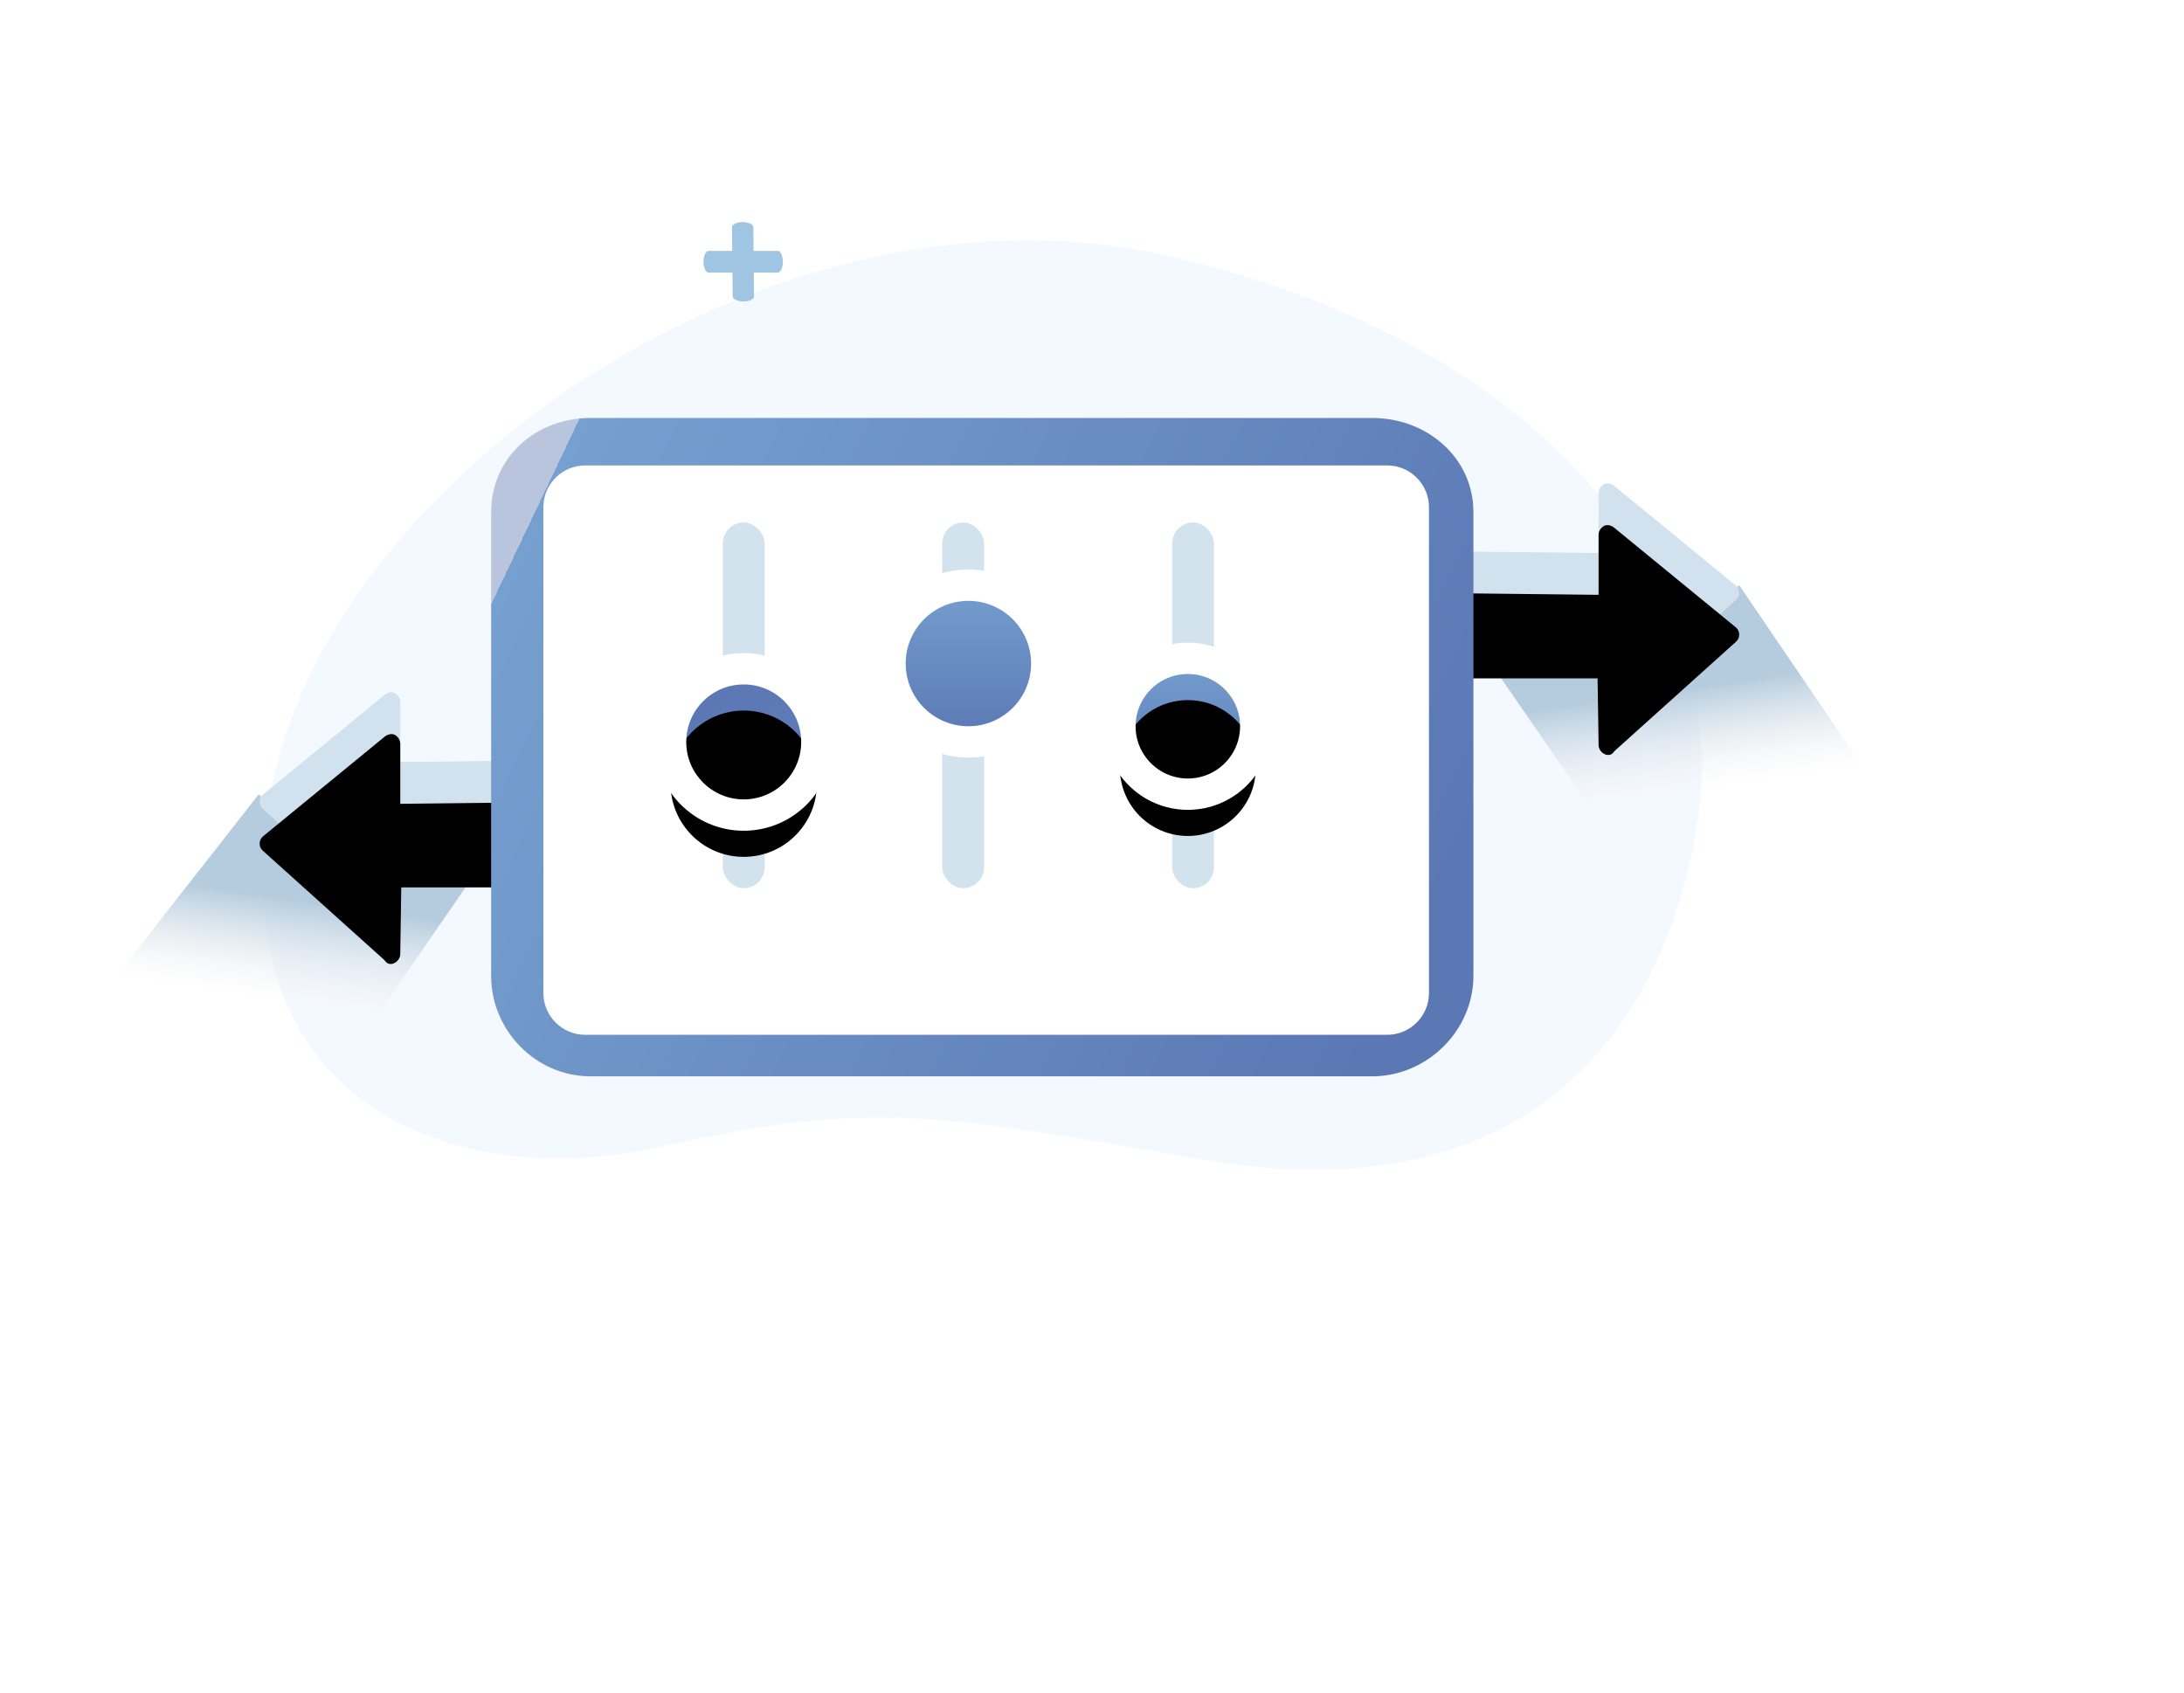 <?xml version="1.0" encoding="UTF-8"?>
<svg width="209px" height="162px" viewBox="10 20 209 132" version="1.1" xmlns="http://www.w3.org/2000/svg" xmlns:xlink="http://www.w3.org/1999/xlink">
    <title>编组 40</title>
    <defs>
        <linearGradient x1="50%" y1="29.08%" x2="55.924%" y2="58.528%" id="linearGradient-1">
            <stop stop-color="#B5CCDE" offset="0%"></stop>
            <stop stop-color="#EEEEEE" stop-opacity="0" offset="100%"></stop>
        </linearGradient>
        <path d="M151.933,46.999 C151.837,46.999 151.646,46.999 151.551,46.904 C151.265,46.809 150.978,46.428 150.978,46.047 L150.883,39.669 L133.707,39.669 C133.23,39.669 132.848,39.288 132.848,38.812 L132.848,32.433 C132.848,32.148 132.944,31.957 133.135,31.767 C133.325,31.577 133.516,31.481 133.803,31.481 L150.978,31.672 L150.978,25.96 C150.978,25.579 151.169,25.293 151.455,25.103 C151.742,24.913 152.123,25.008 152.41,25.198 L164.146,34.813 C164.337,35.004 164.433,35.194 164.433,35.48 C164.433,35.765 164.337,35.956 164.146,36.146 L152.505,46.618 C152.314,46.904 152.123,46.999 151.933,46.999 L151.933,46.999 Z" id="path-2"></path>
        <filter x="-11.1%" y="-15.9%" width="122.2%" height="131.8%" filterUnits="objectBoundingBox" id="filter-3">
            <feGaussianBlur stdDeviation="1.5" in="SourceAlpha" result="shadowBlurInner1"></feGaussianBlur>
            <feOffset dx="0" dy="4" in="shadowBlurInner1" result="shadowOffsetInner1"></feOffset>
            <feComposite in="shadowOffsetInner1" in2="SourceAlpha" operator="arithmetic" k2="-1" k3="1" result="shadowInnerInner1"></feComposite>
            <feColorMatrix values="0 0 0 0 0.724   0 0 0 0 0.844   0 0 0 0 0.941  0 0 0 1 0" type="matrix" in="shadowInnerInner1"></feColorMatrix>
        </filter>
        <linearGradient x1="50%" y1="29.103%" x2="55.924%" y2="58.518%" id="linearGradient-4">
            <stop stop-color="#B5CCDE" offset="0%"></stop>
            <stop stop-color="#EEEEEE" stop-opacity="0" offset="100%"></stop>
        </linearGradient>
        <path d="M41.933,66.999 C41.837,66.999 41.646,66.999 41.551,66.904 C41.265,66.809 40.978,66.428 40.978,66.047 L40.883,59.669 L23.707,59.669 C23.23,59.669 22.848,59.288 22.848,58.812 L22.848,52.433 C22.848,52.148 22.944,51.957 23.135,51.767 C23.325,51.577 23.516,51.481 23.803,51.481 L40.978,51.672 L40.978,45.96 C40.978,45.579 41.169,45.293 41.455,45.103 C41.742,44.913 42.123,45.008 42.41,45.198 L54.146,54.813 C54.337,55.004 54.433,55.194 54.433,55.48 C54.433,55.765 54.337,55.956 54.146,56.146 L42.505,66.618 C42.314,66.904 42.123,66.999 41.933,66.999 L41.933,66.999 Z" id="path-5"></path>
        <filter x="-11.1%" y="-15.9%" width="122.2%" height="131.8%" filterUnits="objectBoundingBox" id="filter-6">
            <feGaussianBlur stdDeviation="1.5" in="SourceAlpha" result="shadowBlurInner1"></feGaussianBlur>
            <feOffset dx="0" dy="4" in="shadowBlurInner1" result="shadowOffsetInner1"></feOffset>
            <feComposite in="shadowOffsetInner1" in2="SourceAlpha" operator="arithmetic" k2="-1" k3="1" result="shadowInnerInner1"></feComposite>
            <feColorMatrix values="0 0 0 0 0.724   0 0 0 0 0.844   0 0 0 0 0.941  0 0 0 1 0" type="matrix" in="shadowInnerInner1"></feColorMatrix>
        </filter>
        <filter x="-51.6%" y="-77.0%" width="203.2%" height="254.0%" filterUnits="objectBoundingBox" id="filter-7">
            <feOffset dx="0" dy="5" in="SourceAlpha" result="shadowOffsetOuter1"></feOffset>
            <feGaussianBlur stdDeviation="10" in="shadowOffsetOuter1" result="shadowBlurOuter1"></feGaussianBlur>
            <feColorMatrix values="0 0 0 0 0.701   0 0 0 0 0.73   0 0 0 0 0.78  0 0 0 1 0" type="matrix" in="shadowBlurOuter1" result="shadowMatrixOuter1"></feColorMatrix>
            <feMerge>
                <feMergeNode in="shadowMatrixOuter1"></feMergeNode>
                <feMergeNode in="SourceGraphic"></feMergeNode>
            </feMerge>
        </filter>
        <linearGradient x1="100%" y1="60.788%" x2="0%" y2="29.066%" id="linearGradient-8">
            <stop stop-color="#5B78B4" offset="0%"></stop>
            <stop stop-color="#76A0D0" offset="100%"></stop>
            <stop stop-color="#B9C5DD" offset="100%"></stop>
        </linearGradient>
        <linearGradient x1="82.601%" y1="70.979%" x2="20.5%" y2="19.986%" id="linearGradient-9">
            <stop stop-color="#5F7BB7" offset="0%"></stop>
            <stop stop-color="#5B78B4" offset="100%"></stop>
        </linearGradient>
        <circle id="path-10" cx="69.171" cy="49.749" r="7"></circle>
        <filter x="-42.9%" y="-42.9%" width="185.7%" height="185.7%" filterUnits="objectBoundingBox" id="filter-11">
            <feGaussianBlur stdDeviation="2.5" in="SourceAlpha" result="shadowBlurInner1"></feGaussianBlur>
            <feOffset dx="0" dy="4" in="shadowBlurInner1" result="shadowOffsetInner1"></feOffset>
            <feComposite in="shadowOffsetInner1" in2="SourceAlpha" operator="arithmetic" k2="-1" k3="1" result="shadowInnerInner1"></feComposite>
            <feColorMatrix values="0 0 0 0 0.579   0 0 0 0 0.745   0 0 0 0 0.859  0 0 0 1 0" type="matrix" in="shadowInnerInner1"></feColorMatrix>
        </filter>
        <linearGradient x1="50%" y1="0%" x2="50%" y2="100%" id="linearGradient-12">
            <stop stop-color="#759ECF" offset="0%"></stop>
            <stop stop-color="#5B78B4" offset="100%"></stop>
        </linearGradient>
        <circle id="path-13" cx="111.671" cy="48.249" r="6.5"></circle>
        <filter x="-46.2%" y="-46.2%" width="192.3%" height="192.3%" filterUnits="objectBoundingBox" id="filter-14">
            <feGaussianBlur stdDeviation="2.5" in="SourceAlpha" result="shadowBlurInner1"></feGaussianBlur>
            <feOffset dx="0" dy="4" in="shadowBlurInner1" result="shadowOffsetInner1"></feOffset>
            <feComposite in="shadowOffsetInner1" in2="SourceAlpha" operator="arithmetic" k2="-1" k3="1" result="shadowInnerInner1"></feComposite>
            <feColorMatrix values="0 0 0 0 0.579   0 0 0 0 0.745   0 0 0 0 0.859  0 0 0 1 0" type="matrix" in="shadowInnerInner1"></feColorMatrix>
        </filter>
    </defs>
    <g id="页面-1" stroke="none" stroke-width="1" fill="none" fill-rule="evenodd">
        <g id="上行短信" transform="translate(-1015, -3284)">
            <g id="1、" transform="translate(968, 3284)">
                <g id="编组-40" transform="translate(47, 0)">
                    <rect id="矩形" opacity="0.235" x="0" y="0" width="209" height="151"></rect>
                    <g id="图" transform="translate(12, 26.251)">
                        <path d="M23.936,54.599 C18.688,84.391 41.449,92.894 60.892,88.552 C80.335,84.21 86.246,85.013 112.87,89.682 C139.495,94.35 155.273,82.489 160.017,59.886 C164.761,37.284 148.794,12.575 110.582,3.405 C72.371,-5.766 29.184,24.807 23.936,54.599 Z" id="Background" fill="#F4F8FF"></path>
                        <polygon id="路径-12" fill="url(#linearGradient-1)" points="139 39.817 152.647 38.128 152.647 45.249 164.433 34.749 184.206 63.817 158.054 67.442"></polygon>
                        <g id="路径" fill-rule="nonzero">
                            <use fill="#D1E1EE" xlink:href="#path-2"></use>
                            <use fill="black" fill-opacity="1" filter="url(#filter-3)" xlink:href="#path-2"></use>
                        </g>
                        <polygon id="路径-12" fill="url(#linearGradient-4)" transform="translate(22.603, 71.104) scale(-1, 1) translate(-22.603, -71.104) " points="6.2735545e-16 59.817 13.647 58.128 10.664 65.267 22.45 54.767 45.206 83.817 19.054 87.442"></polygon>
                        <g id="路径" fill-rule="nonzero" transform="translate(38.641, 55.999) scale(-1, 1) translate(-38.641, -55.999) ">
                            <use fill="#D1E1EE" xlink:href="#path-5"></use>
                            <use fill="black" fill-opacity="1" filter="url(#filter-6)" xlink:href="#path-5"></use>
                        </g>
                        <g id="电脑" filter="url(#filter-7)" transform="translate(45, 13.749)">
                            <path d="M84.318,0 L9.494,0 C4.23,0 0,3.827 0,9.007 L0,53.387 C0,58.613 4.277,63 9.494,63 L33.652,63 L60.16,63 L84.318,63 C89.582,63 94,58.613 94,53.387 L94,9.007 C94,3.827 89.582,0 84.318,0 Z" id="路径" fill="url(#linearGradient-8)" fill-rule="nonzero"></path>
                            <path d="M9,4.542 L85.746,4.542 C87.955,4.542 89.746,6.333 89.746,8.542 L89.746,55.028 C89.746,57.237 87.955,59.028 85.746,59.028 L9,59.028 C6.791,59.028 5,57.237 5,55.028 L5,8.542 C5,6.333 6.791,4.542 9,4.542 Z" id="矩形" fill="#FFFFFF"></path>
                        </g>
                        <path d="M69.137,7.597 C68.592,7.597 68.116,7.375 68.116,7.122 L68.048,0.475 C68.048,0.222 68.524,0 69.069,0 C69.069,0 69.069,0 69.069,0 C69.614,0 70.09,0.222 70.09,0.475 L70.158,7.122 C70.158,7.375 69.75,7.597 69.137,7.597 C69.137,7.597 69.137,7.597 69.137,7.597 Z" id="Path" fill="#A0C5E2" fill-rule="nonzero"></path>
                        <path d="M72.445,4.836 L65.797,4.836 C65.544,4.836 65.322,4.352 65.322,3.799 C65.322,3.245 65.544,2.761 65.797,2.761 L72.445,2.761 C72.698,2.761 72.919,3.245 72.919,3.799 C72.919,4.352 72.698,4.836 72.445,4.836 Z" id="Path" fill="#A0C5E2" fill-rule="nonzero"></path>
                        <rect id="矩形" fill="#D3E3EE" x="67.171" y="28.749" width="4" height="35" rx="2"></rect>
                        <g id="椭圆形">
                            <use fill="url(#linearGradient-9)" fill-rule="evenodd" xlink:href="#path-10"></use>
                            <use fill="black" fill-opacity="1" filter="url(#filter-11)" xlink:href="#path-10"></use>
                            <use stroke="#FFFFFF" stroke-width="3" xlink:href="#path-10"></use>
                        </g>
                        <rect id="矩形" fill="#D3E3EE" x="88.171" y="28.749" width="4" height="35" rx="2"></rect>
                        <circle id="椭圆形" stroke="#FFFFFF" stroke-width="3" fill="url(#linearGradient-12)" cx="90.671" cy="42.249" r="7.5"></circle>
                        <rect id="矩形" fill="#D3E3EE" x="110.171" y="28.749" width="4" height="35" rx="2"></rect>
                        <g id="椭圆形">
                            <use fill="url(#linearGradient-12)" fill-rule="evenodd" xlink:href="#path-13"></use>
                            <use fill="black" fill-opacity="1" filter="url(#filter-14)" xlink:href="#path-13"></use>
                            <use stroke="#FFFFFF" stroke-width="3" xlink:href="#path-13"></use>
                        </g>
                        <g id="对接成功" transform="translate(23.079, 15.29)"></g>
                    </g>
                </g>
            </g>
        </g>
    </g>
</svg>